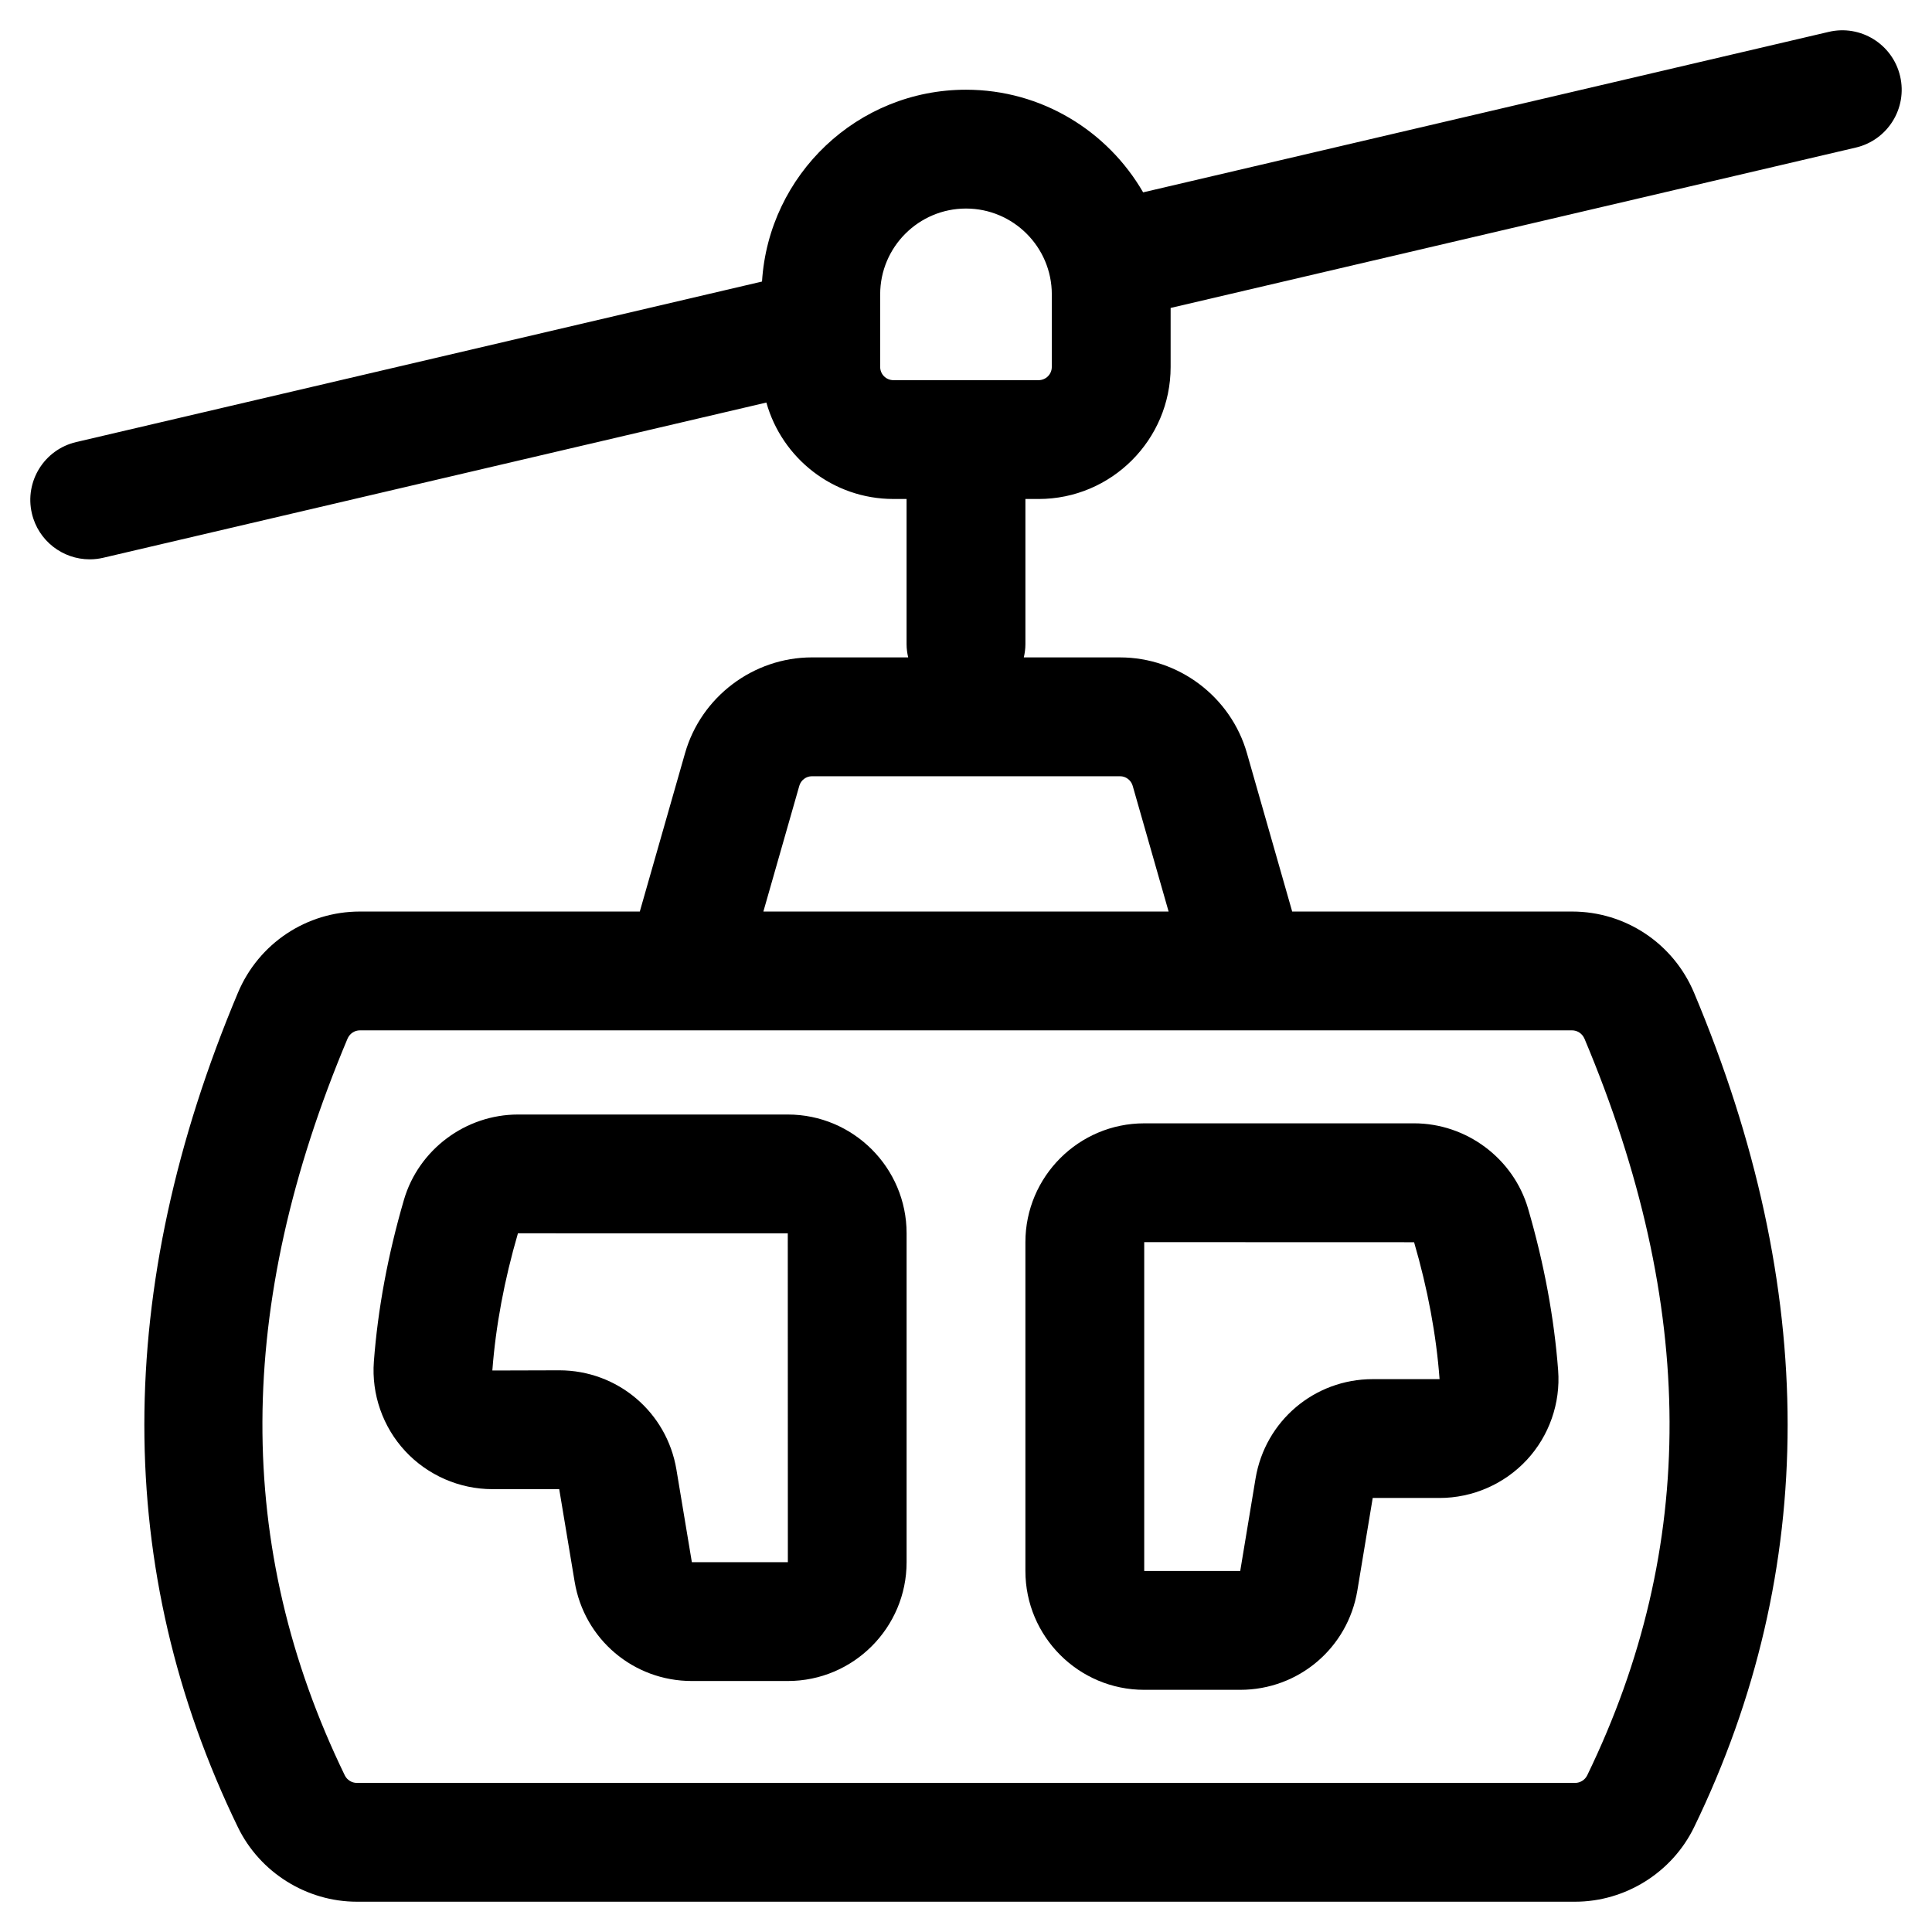 <?xml version="1.0" encoding="UTF-8"?>
<!-- Uploaded to: SVG Repo, www.svgrepo.com, Generator: SVG Repo Mixer Tools -->
<svg fill="#000000" width="800px" height="800px" version="1.1" viewBox="144 144 512 512" xmlns="http://www.w3.org/2000/svg">
 <g>
  <path d="m647.55 164.19c-1.984-8.469-10.449-13.738-18.918-11.742l-181.69 42.527c-9.383-16.23-26.887-27.199-46.941-27.199-28.758 0-52.289 22.516-54.059 50.836l-181.75 42.539c-8.469 1.98-13.727 10.453-11.742 18.918 1.699 7.262 8.168 12.16 15.316 12.16 1.188 0 2.394-0.133 3.602-0.418l175.73-41.133c4.129 14.719 17.637 25.555 33.66 25.555l3.496 0.004v38.477c0 1.207 0.164 2.371 0.422 3.5h-25.488c-15.539 0-29.375 10.438-33.641 25.375l-11.992 41.973-74.176 0.004c-14.137 0-26.82 8.441-32.316 21.504-33.07 78.609-33.078 153.01-0.02 221.15 5.82 11.996 18.195 19.75 31.531 19.75h322.85c13.336 0 25.711-7.754 31.531-19.75 33.055-68.137 33.051-142.54-0.02-221.15-5.496-13.066-18.18-21.504-32.316-21.504h-74.176l-11.992-41.973c-4.266-14.941-18.102-25.375-33.641-25.375h-25.488c0.258-1.133 0.422-2.297 0.422-3.504v-38.477h3.5c19.293 0 34.984-15.695 34.984-34.984v-15.645l181.58-42.5c8.469-1.98 13.727-10.453 11.742-18.918zm-83.641 255.09c29.816 70.879 30.051 134.73 0.719 195.2-0.594 1.219-1.852 2.008-3.207 2.008h-322.85c-1.355 0-2.613-0.789-3.203-2.008-29.336-60.469-29.102-124.32 0.719-195.2 0.57-1.352 1.859-2.227 3.289-2.227h321.24c1.43 0.004 2.719 0.875 3.289 2.227zm-119.74-67.039 9.523 33.324-107.39 0.004 9.523-33.324c0.426-1.496 1.809-2.535 3.363-2.535h81.617c1.551-0.004 2.938 1.039 3.363 2.531zm-21.434-110.99c0 1.93-1.566 3.496-3.496 3.496h-38.488c-1.93 0-3.496-1.566-3.496-3.496v-19.242c0-12.539 10.199-22.742 22.742-22.742 12.539 0 22.742 10.203 22.742 22.742z"/>
  <path d="m447.21 591.82h25.465c15.445 0 28.5-11.066 31.039-26.312l4.07-24.531h17.719c8.746 0 17.172-3.68 23.121-10.09 5.926-6.387 8.953-15.027 8.301-23.707-1.047-13.922-3.727-28.348-7.965-42.871v-0.004c-3.891-13.316-16.328-22.613-30.242-22.613l-71.488 0.004c-17.363 0-31.488 14.125-31.488 31.488v87.148c0 17.363 14.117 31.488 31.469 31.488zm0.02-118.64 71.52 0.023c3.613 12.391 5.891 24.621 6.75 36.285h-17.719c-15.441 0-28.496 11.062-31.043 26.312l-4.066 24.531-25.441-0.004z"/>
  <path d="m274.5 538.64h17.699l4.086 24.531c2.539 15.25 15.594 26.312 31.039 26.312h25.465c17.352 0 31.469-14.125 31.469-31.488v-87.148c0-17.363-14.125-31.488-31.488-31.488h-71.484c-13.914 0-26.352 9.297-30.242 22.613v0.004c-4.238 14.523-6.922 28.945-7.965 42.867-0.652 8.68 2.375 17.32 8.301 23.707 5.949 6.41 14.375 10.09 23.121 10.09zm6.758-67.801 71.512 0.008 0.02 87.148h-25.441l-4.09-24.535c-2.539-15.238-15.594-26.305-31.039-26.312l-17.742 0.051c0.879-11.723 3.164-23.957 6.781-36.359z"/>
 </g>
</svg>